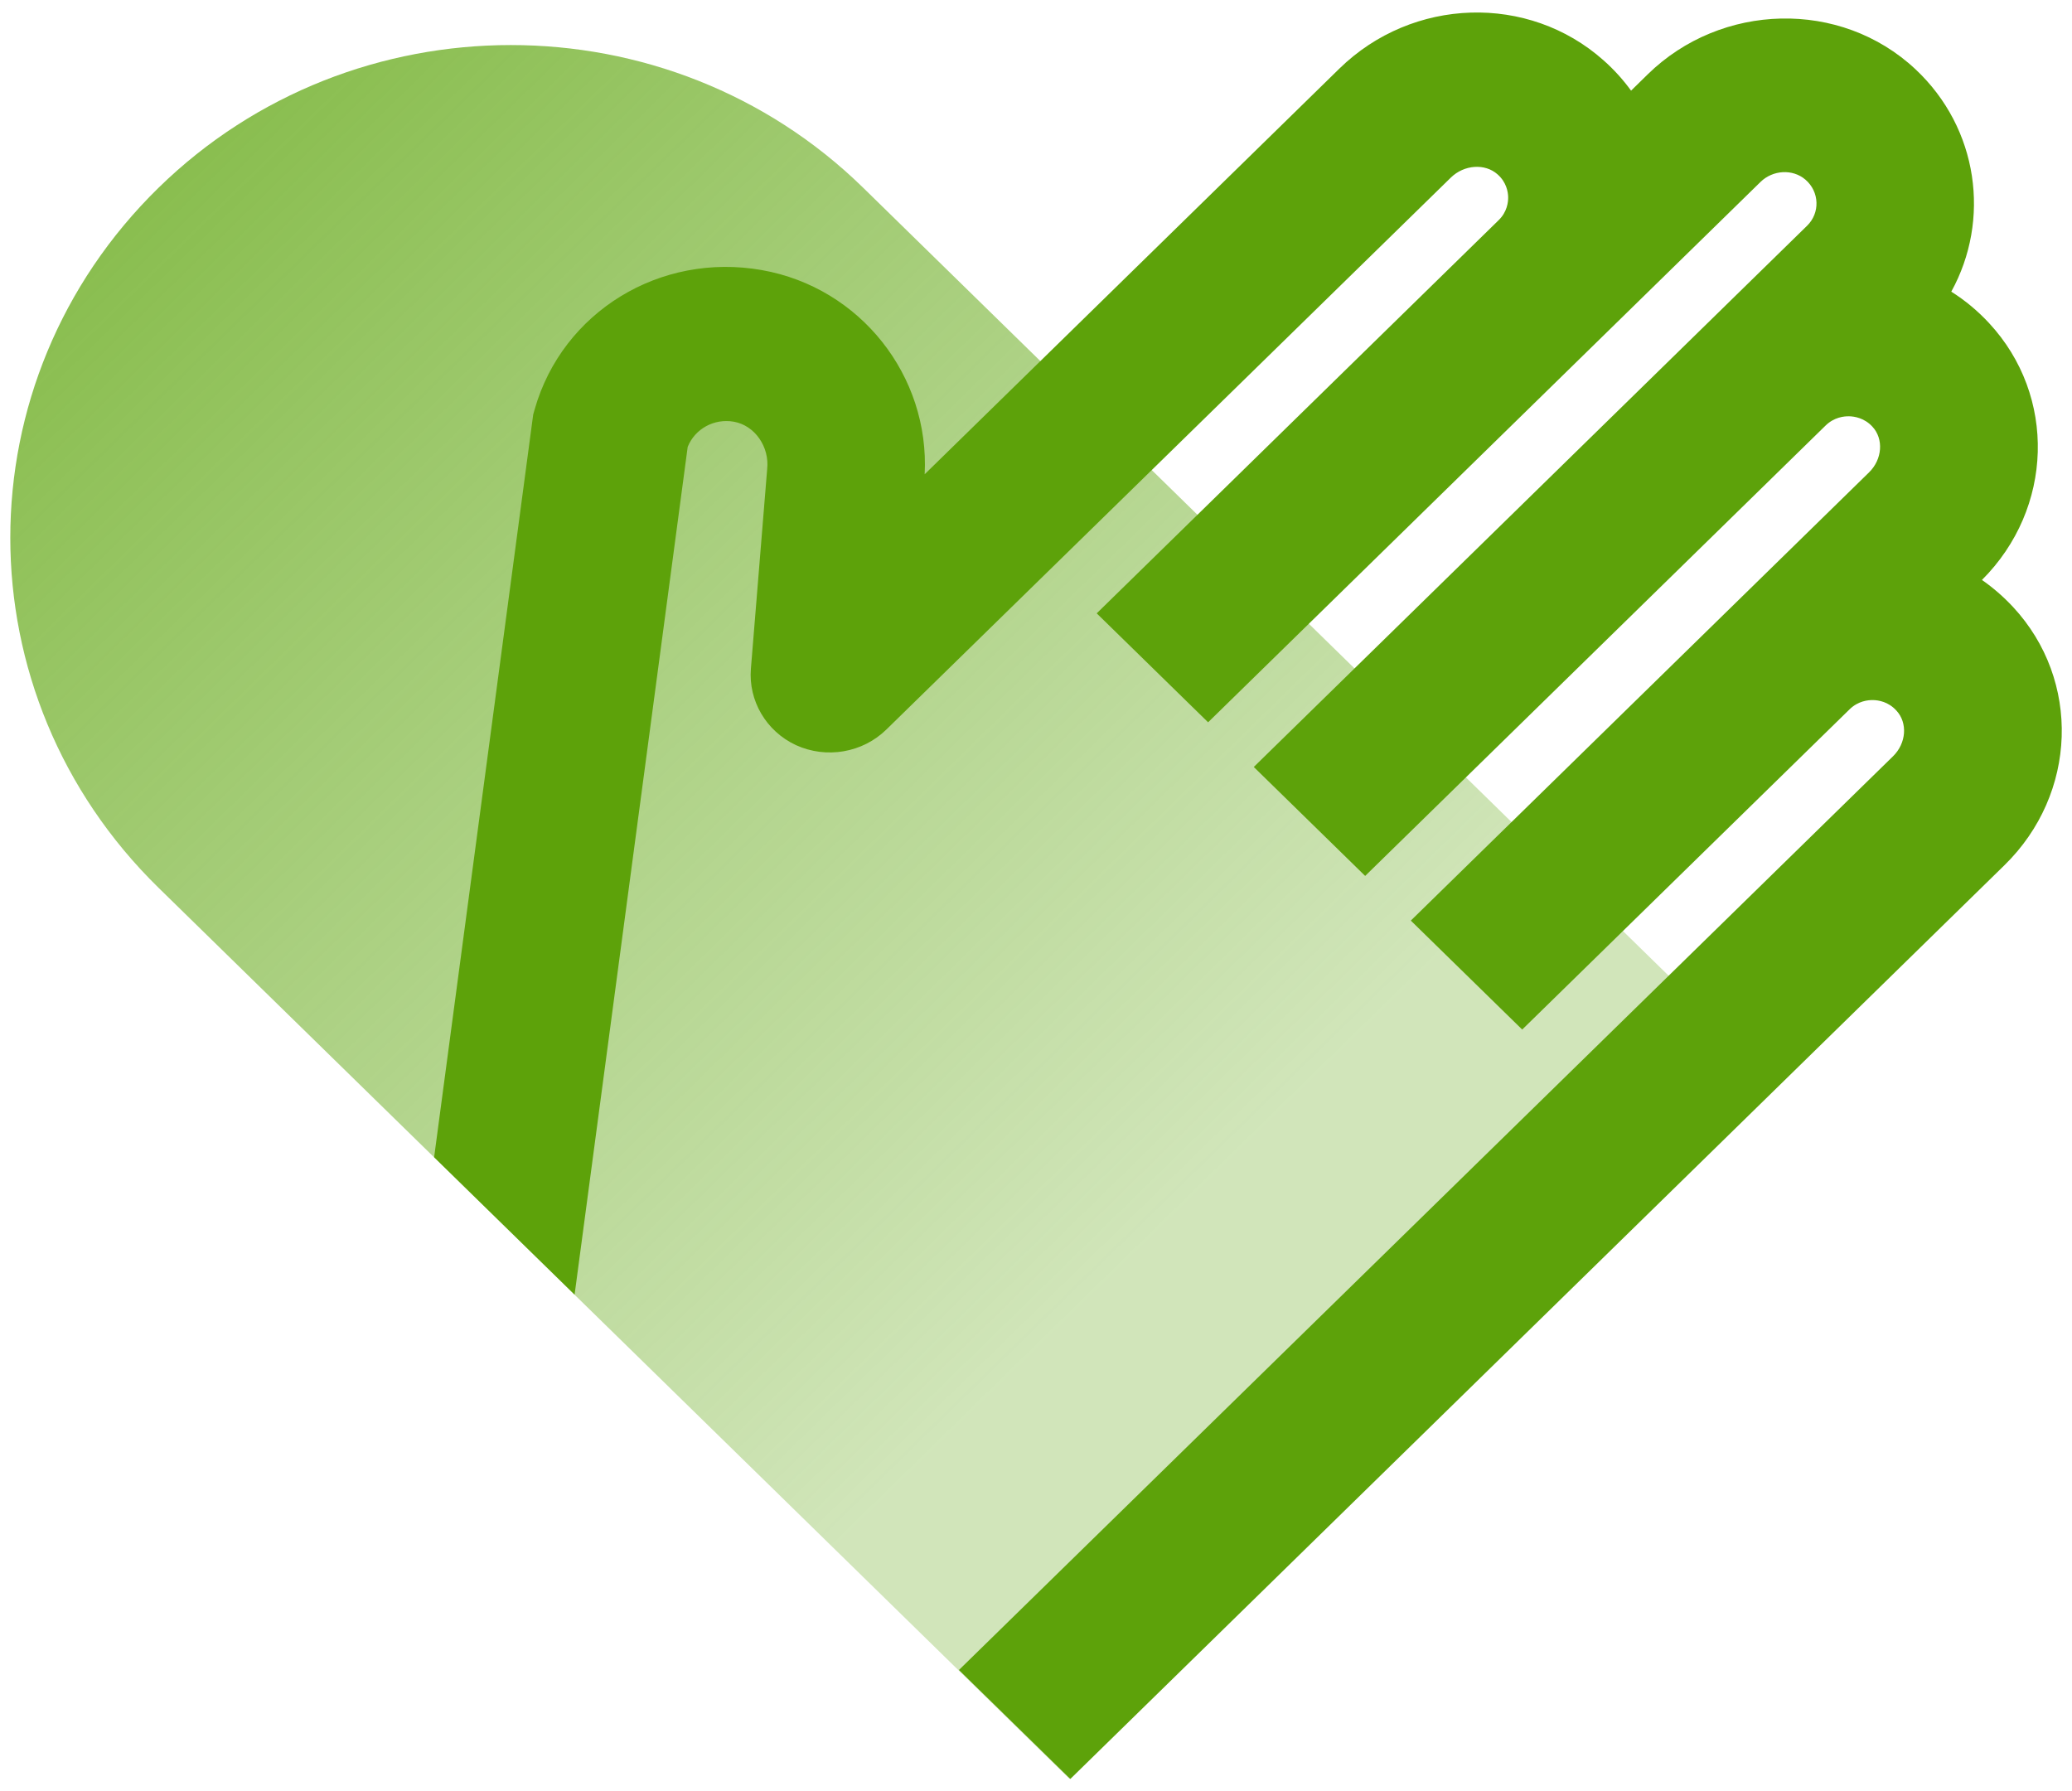 <svg width="96" height="83" viewBox="0 0 96 83" fill="none" xmlns="http://www.w3.org/2000/svg">
<path d="M39.994 8.7C30.976 -0.117 16.364 -0.117 7.345 8.7C-1.812 17.657 -1.812 32.175 7.345 41.133L49.552 82.419L82.452 50.237L39.994 8.7Z" fill="url(#paint0_linear_739_3204)"/>
<path d="M31.863 20.704C32.194 19.873 33.081 19.377 34 19.539C34.972 19.711 35.661 20.704 35.544 21.744L34.791 30.979C34.668 32.463 35.496 33.879 36.874 34.522C38.29 35.17 39.968 34.877 41.068 33.801L67.22 8.229C67.835 7.628 68.802 7.56 69.384 8.078C69.801 8.444 69.87 8.898 69.876 9.128C69.881 9.358 69.833 9.813 69.437 10.2L50.813 28.418L55.974 33.466L74.598 15.248L81.57 8.428C82.132 7.879 83.05 7.811 83.649 8.323C84.306 8.888 84.333 9.87 83.724 10.461L80.454 13.659L79.423 14.668L58.09 35.536L63.251 40.584L84.584 19.716C84.979 19.33 85.439 19.282 85.679 19.288C85.919 19.293 86.384 19.366 86.753 19.769C87.282 20.338 87.212 21.284 86.598 21.885L82.281 26.108L80.534 27.817L65.366 42.654L70.527 47.702L85.695 32.865C86.09 32.478 86.55 32.431 86.79 32.437C87.031 32.442 87.49 32.51 87.864 32.923C88.393 33.492 88.324 34.438 87.709 35.039L44.429 77.376L49.59 82.425L92.87 40.088C96.252 36.78 96.428 31.522 93.266 28.12C92.827 27.65 92.347 27.232 91.828 26.871C95.146 23.558 95.296 18.347 92.154 14.966C91.631 14.401 91.043 13.915 90.407 13.513C92.234 10.2 91.679 5.956 88.746 3.207C85.273 -0.044 79.743 0.118 76.345 3.442L75.571 4.2C75.202 3.693 74.78 3.223 74.294 2.794C70.816 -0.3 65.447 -0.133 62.059 3.176L42.842 21.974C43.077 17.417 39.866 13.325 35.303 12.515C30.586 11.678 26.061 14.448 24.773 18.964L24.704 19.209L20.114 53.618L26.622 59.984L31.863 20.699V20.704Z" fill="#5DA20A"/>
<defs>
<linearGradient id="paint0_linear_739_3204" x1="-16.541" y1="-14.415" x2="53.759" y2="57.452" gradientUnits="userSpaceOnUse">
<stop stop-color="#66AA1A"/>
<stop offset="1" stop-color="#66AA1A" stop-opacity="0.3"/>
</linearGradient>
</defs>
</svg>
